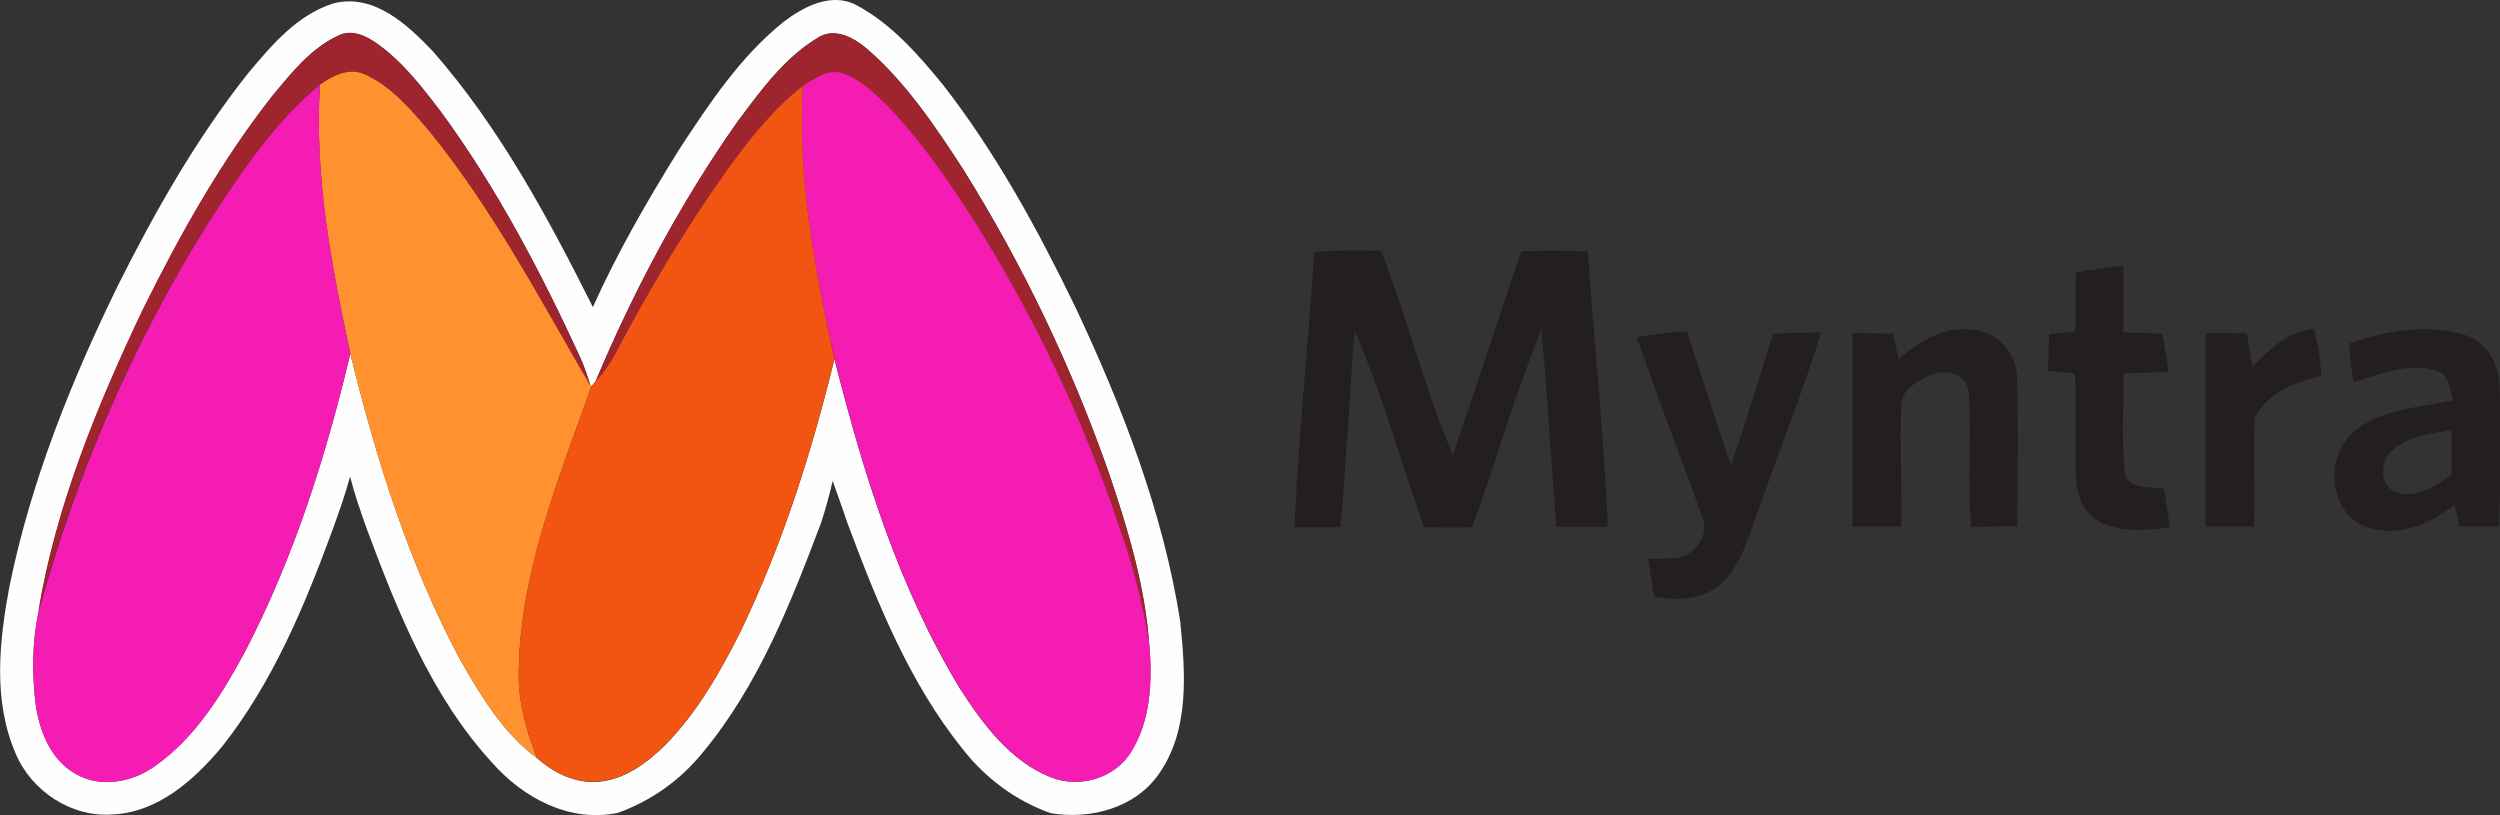 <svg xmlns="http://www.w3.org/2000/svg" xmlns:xlink="http://www.w3.org/1999/xlink" id="Layer_1" viewBox="0 0 999.8 326"><rect x="0" y="0" width="999.8" height="326" fill="#333333" stroke="none"/><defs><style>      .st0 {        fill: #f41cb2;      }      .st1 {        fill: #231f20;      }      .st2 {        fill: #9e242e;      }      .st3 {        fill: #ff912e;      }      .st4 {        fill: #f25511;      }      .st5 {        fill: #fefefe;      }    </style></defs><path class="st1" d="M939.3,137.4c14.9-5.1,31.5-8.3,46.9-3.3,8.8,3,13.6,12.4,13.5,21.4.2,18.4.4,36.8-.3,55.1h-15.9c-.6-2.9-1.2-5.8-1.9-8.7-9.9,7.9-23.1,13.4-35.7,8.7-14.4-5.7-16.1-27.2-5.3-37.2,10.9-10.1,26.6-10.2,40.3-13.3-.9-4.6-1.6-10.6-7.1-12-11-3.3-22.1,1.7-32.6,4.7-.8-5.1-1.4-10.2-1.9-15.4M956.8,180c-5.1,4.1-5.4,14.1,1.3,16.7,8.1,3.1,15.9-2.5,22.3-6.8,0-6,0-11.9,0-17.9-8.1,1.4-17.1,2.3-23.5,8"></path><path class="st1" d="M525.6,100.7c8.9-.6,17.8-.6,26.7-.4,10.6,26.8,17.3,55,28.7,81.5,9.4-27,18.1-54.3,27.4-81.3,8.8-.3,17.7-.3,26.6,0,2.6,36.7,6.4,73.4,8,110.2h-20.5c-2.4-26.2-3.5-52.6-6.1-78.8-10.6,25.8-18,52.7-27.6,78.9-6.4.3-12.9.2-19.3,0-9.3-26.1-16.7-53-27.7-78.5-2.2,26.1-3.3,52.4-5.7,78.5h-18.4c1.6-36.8,5.5-73.4,7.9-110"></path><path class="st1" d="M830.3,109c6.2-1.3,12.5-2.1,18.8-2.7.2,8.9.2,17.7,0,26.6,5.2.1,10.4.4,15.6.5,1,5.1,1.9,10.1,2.6,15.3-6,.3-12,.5-18,.6,0,13.4-.9,27,.5,40.3,1.9,6.5,10.4,4.7,15.6,5.9,1,5.1,1.7,10.3,2.3,15.5-9.8,1-20.8,2.3-29.6-3.3-5.8-3.8-7.6-11-7.9-17.5-.7-13.6.2-27.2-.4-40.8-3.6-.4-7.2-.7-10.7-1.1,0-4.9.3-9.8.4-14.7,3.5-.3,6.9-.6,10.4-1,0-7.8.1-15.7.3-23.6"></path><path class="st1" d="M654.6,134.9c6.6-1.3,13.3-2,20-2.4,6,17.7,11.4,35.7,17.6,53.3,6.3-17.2,11.3-34.9,16.9-52.3,6.4-.4,12.8-.6,19.2-.5-7.2,23.5-16.5,46.3-24.5,69.5-4.2,10.7-6.8,22.9-15.6,31-7.2,6.5-17.6,6.8-26.6,5.2-.9-5.1-1.7-10.2-2.5-15.3,4.4,0,8.9.2,13.3-.6,6-2,11.2-9.3,8.5-15.6-8.5-24-18-47.9-26.3-72.3"></path><path class="st1" d="M740.9,133.2c5.4,0,10.8.1,16.2.2.7,3.4,1.4,6.7,2.2,10.1,8.3-6.8,18.2-13.4,29.5-11.6,9.8.4,17.7,9.3,17.9,18.9.5,19.9.2,39.8,0,59.7-6.1,0-12.3.2-18.4.3-1.7-18,.3-36.2-1-54.3-.9-7.4-10.1-9.3-15.8-6.3-4.9,2.5-11.5,5.9-11.2,12.3-.4,16,.2,32.1,0,48.1-6.5,0-13,0-19.5,0,0-25.8,0-51.6,0-77.3"></path><path class="st1" d="M882.1,133.2c5.5,0,11,0,16.5.1.7,4.5,1.4,9,2.2,13.5,6.8-7.1,14.3-14.5,24.7-15.3,1.6,6.2,2.6,12.5,2.8,18.9-10.2,2.3-21.9,6.6-26.5,16.7-.9,14.5.2,29-.4,43.5-6.5,0-12.9,0-19.3,0,0-25.8,0-51.6,0-77.3"></path><path class="st5" d="M99.3,29.2c9.4-11.2,19.5-23.2,33.9-27.8,16.2-4.3,29.8,8.5,40,19.2,26.6,30.4,45.9,66.3,63.9,102.2,9.8-21.8,21.8-42.6,34.5-63,12-18.3,24.4-37.1,41.7-51,8-6.1,19.1-12,29.1-6.8,14.1,7.5,24.8,19.8,34.8,32,21.2,27.3,37.9,57.9,52.9,88.9,18.8,40,35,81.7,41.9,125.6,2,20.3,3.9,43.1-8.4,60.8-9.4,13.8-27.5,18.6-43.4,15.9-13.9-4.9-26-13.9-35.1-25.5-21.5-26.7-34.4-59-46.3-90.8-1.8-5.6-3.9-11-5.8-16.6-1.3,5.7-2.8,11.2-4.6,16.7-12.2,32.3-25.1,65.2-47.4,92-8.9,11-20.7,19.4-34,24.1-19.2,4-37.8-6-50.2-20.1-24.3-26.5-37.8-60.5-50.2-93.7-2.4-6.8-4.8-13.6-6.6-20.7-1.9,7.1-4.4,14.1-6.9,21-11.2,30.6-24,61.3-44.3,87-11,13.2-25.5,26.2-43.5,27.1-16.6,1.4-32.8-9.3-39.1-24.5-9.1-21.1-6.5-44.9-2.4-66.8,8.6-42,24.7-82.1,43.5-120.5,14.8-29.5,31.3-58.6,52-84.7M108.8,38.5c-20.5,26.2-36.9,55.5-51.5,85.3-18.4,38.5-34.9,78.6-41.9,120.9-2.5,11.7-2.6,23.9-1.3,35.7,1.4,11.2,5.8,23.2,16.1,29,9.8,5.8,22.5,3.5,31.5-2.9,16.1-11.2,26.7-28.3,35.9-45.2,19.7-37.7,32.7-78.6,42.5-119.9,10.4,42.3,23.5,84.4,44.2,122.9,8.2,14.2,17,29,30.5,38.9,6.8,6.1,15.8,10.4,25.1,9.4,10.4-1.1,19.1-7.7,26.3-14.8,12.5-12.8,21.5-28.5,29.5-44.3,17-35,28.8-72.2,38-109.9,11.5,45.6,25.7,91.4,50.2,131.8,9.2,14.2,20,28.9,36.2,35.4,11.4,4.6,25.7.6,32.2-10.1,7.9-12.6,8.5-28.4,7.3-42.8-1.6-23.4-8.5-46-15.9-68.1-14.9-42.7-34.5-83.7-58.5-122.1-11.1-17.1-22.6-34.3-38-47.8-5.5-4.8-13.6-9.4-20.5-4.6-13.3,8.1-22.6,21.1-31.8,33.4-22.7,32.3-41.4,67.4-56.7,103.8-.5.6-1.4,1.6-1.9,2.2-1.3-4.1-2.6-8.2-4.4-12.1-15.7-34-33.2-67.4-55.4-97.7-7.6-10-15.4-20.2-25.7-27.5-4.4-3.1-10.2-5.9-15.5-3.2-11.1,5.2-18.9,15.1-26.5,24.3"></path><path class="st2" d="M108.8,38.5c7.6-9.1,15.4-19.1,26.5-24.2,5.3-2.7,11.1,0,15.5,3.2,10.3,7.4,18.1,17.6,25.7,27.5,22.2,30.3,39.7,63.7,55.4,97.7,1.8,3.9,3.1,8,4.4,12.1-20.4-34.8-39.1-70.9-64.8-102.4-7.5-8.8-15.3-18.1-26.1-22.8-6.2-2.6-12.4.8-17.5,4.2-18.4,15.4-31.9,35.5-44.8,55.5-30.1,48.1-52.9,100.7-67.8,155.3,7-42.3,23.5-82.4,41.8-120.9,14.8-29.8,31.1-59,51.7-85.2"></path><path class="st2" d="M326.7,15.4c6.9-4.8,15.1-.2,20.5,4.6,15.4,13.5,26.9,30.7,38,47.8,23.9,38.3,43.6,79.4,58.5,122.1,7.5,22.1,14.3,44.7,15.9,68.1-2.6-16.3-6.7-32.3-12.3-47.8-14.2-42.6-33.7-83.3-57.5-121.3-10.4-16.3-21.4-32.3-34.8-46.3-5.4-5.3-11.1-10.9-18.4-13.3-5.7-1.8-11,2.2-15.6,5.1-12.3,9.7-22,22.3-31.2,34.9-16.3,23-30.7,47.3-43.9,72.3-2.1,4-4.8,7.7-7.8,11.1,15.3-36.4,34-71.5,56.7-103.8,9.4-12.4,18.6-25.4,31.9-33.5"></path><path class="st3" d="M128,33.8c5-3.4,11.3-6.8,17.5-4.2,10.8,4.7,18.6,14,26.1,22.8,25.6,31.4,44.4,67.5,64.8,102.4-12.8,36.3-28,73-28.9,112-.6,12.6,2.7,24.9,7.3,36.4-13.5-9.8-22.2-24.6-30.5-38.9-20.7-38.5-33.9-80.6-44.2-122.9-7.6-35.3-14.5-71.3-12.1-107.6"></path><path class="st0" d="M321.1,34.3c4.6-2.8,9.8-6.8,15.6-5.1,7.3,2.4,13,8,18.4,13.3,13.4,14,24.4,30,34.8,46.3,23.8,38,43.3,78.8,57.5,121.3,5.6,15.5,9.7,31.5,12.3,47.8,1.2,14.4.6,30.2-7.3,42.8-6.5,10.6-20.8,14.7-32.2,10.1-16.2-6.6-27-21.3-36.2-35.4-24.5-40.5-38.8-86.2-50.2-131.8-7.9-35.9-15.1-72.5-12.7-109.3"></path><path class="st0" d="M83.2,89.3c12.9-20,26.4-40.2,44.8-55.5-2.4,36.3,4.6,72.3,12.1,107.7-9.8,41.3-22.8,82.2-42.5,119.9-9.2,16.9-19.8,34-35.9,45.2-9,6.3-21.7,8.7-31.5,2.9-10.3-5.8-14.7-17.8-16.1-29-1.3-11.9-1.2-24,1.3-35.7,15-54.8,37.7-107.4,67.8-155.5"></path><path class="st4" d="M289.9,69.2c9.1-12.6,18.8-25.2,31.2-34.9-2.3,36.8,4.8,73.4,12.6,109.2-9.2,37.7-21,75-38,109.9-8,15.9-17,31.5-29.5,44.3-7.2,7.1-16,13.7-26.3,14.8-9.3,1-18.3-3.3-25.1-9.4-4.6-11.6-8-23.8-7.3-36.4.9-39.1,16.1-75.7,28.9-112,.5-.6,1.4-1.6,1.9-2.2,3-3.4,5.7-7.1,7.8-11.1,13.1-24.9,27.5-49.2,43.8-72.2"></path></svg>